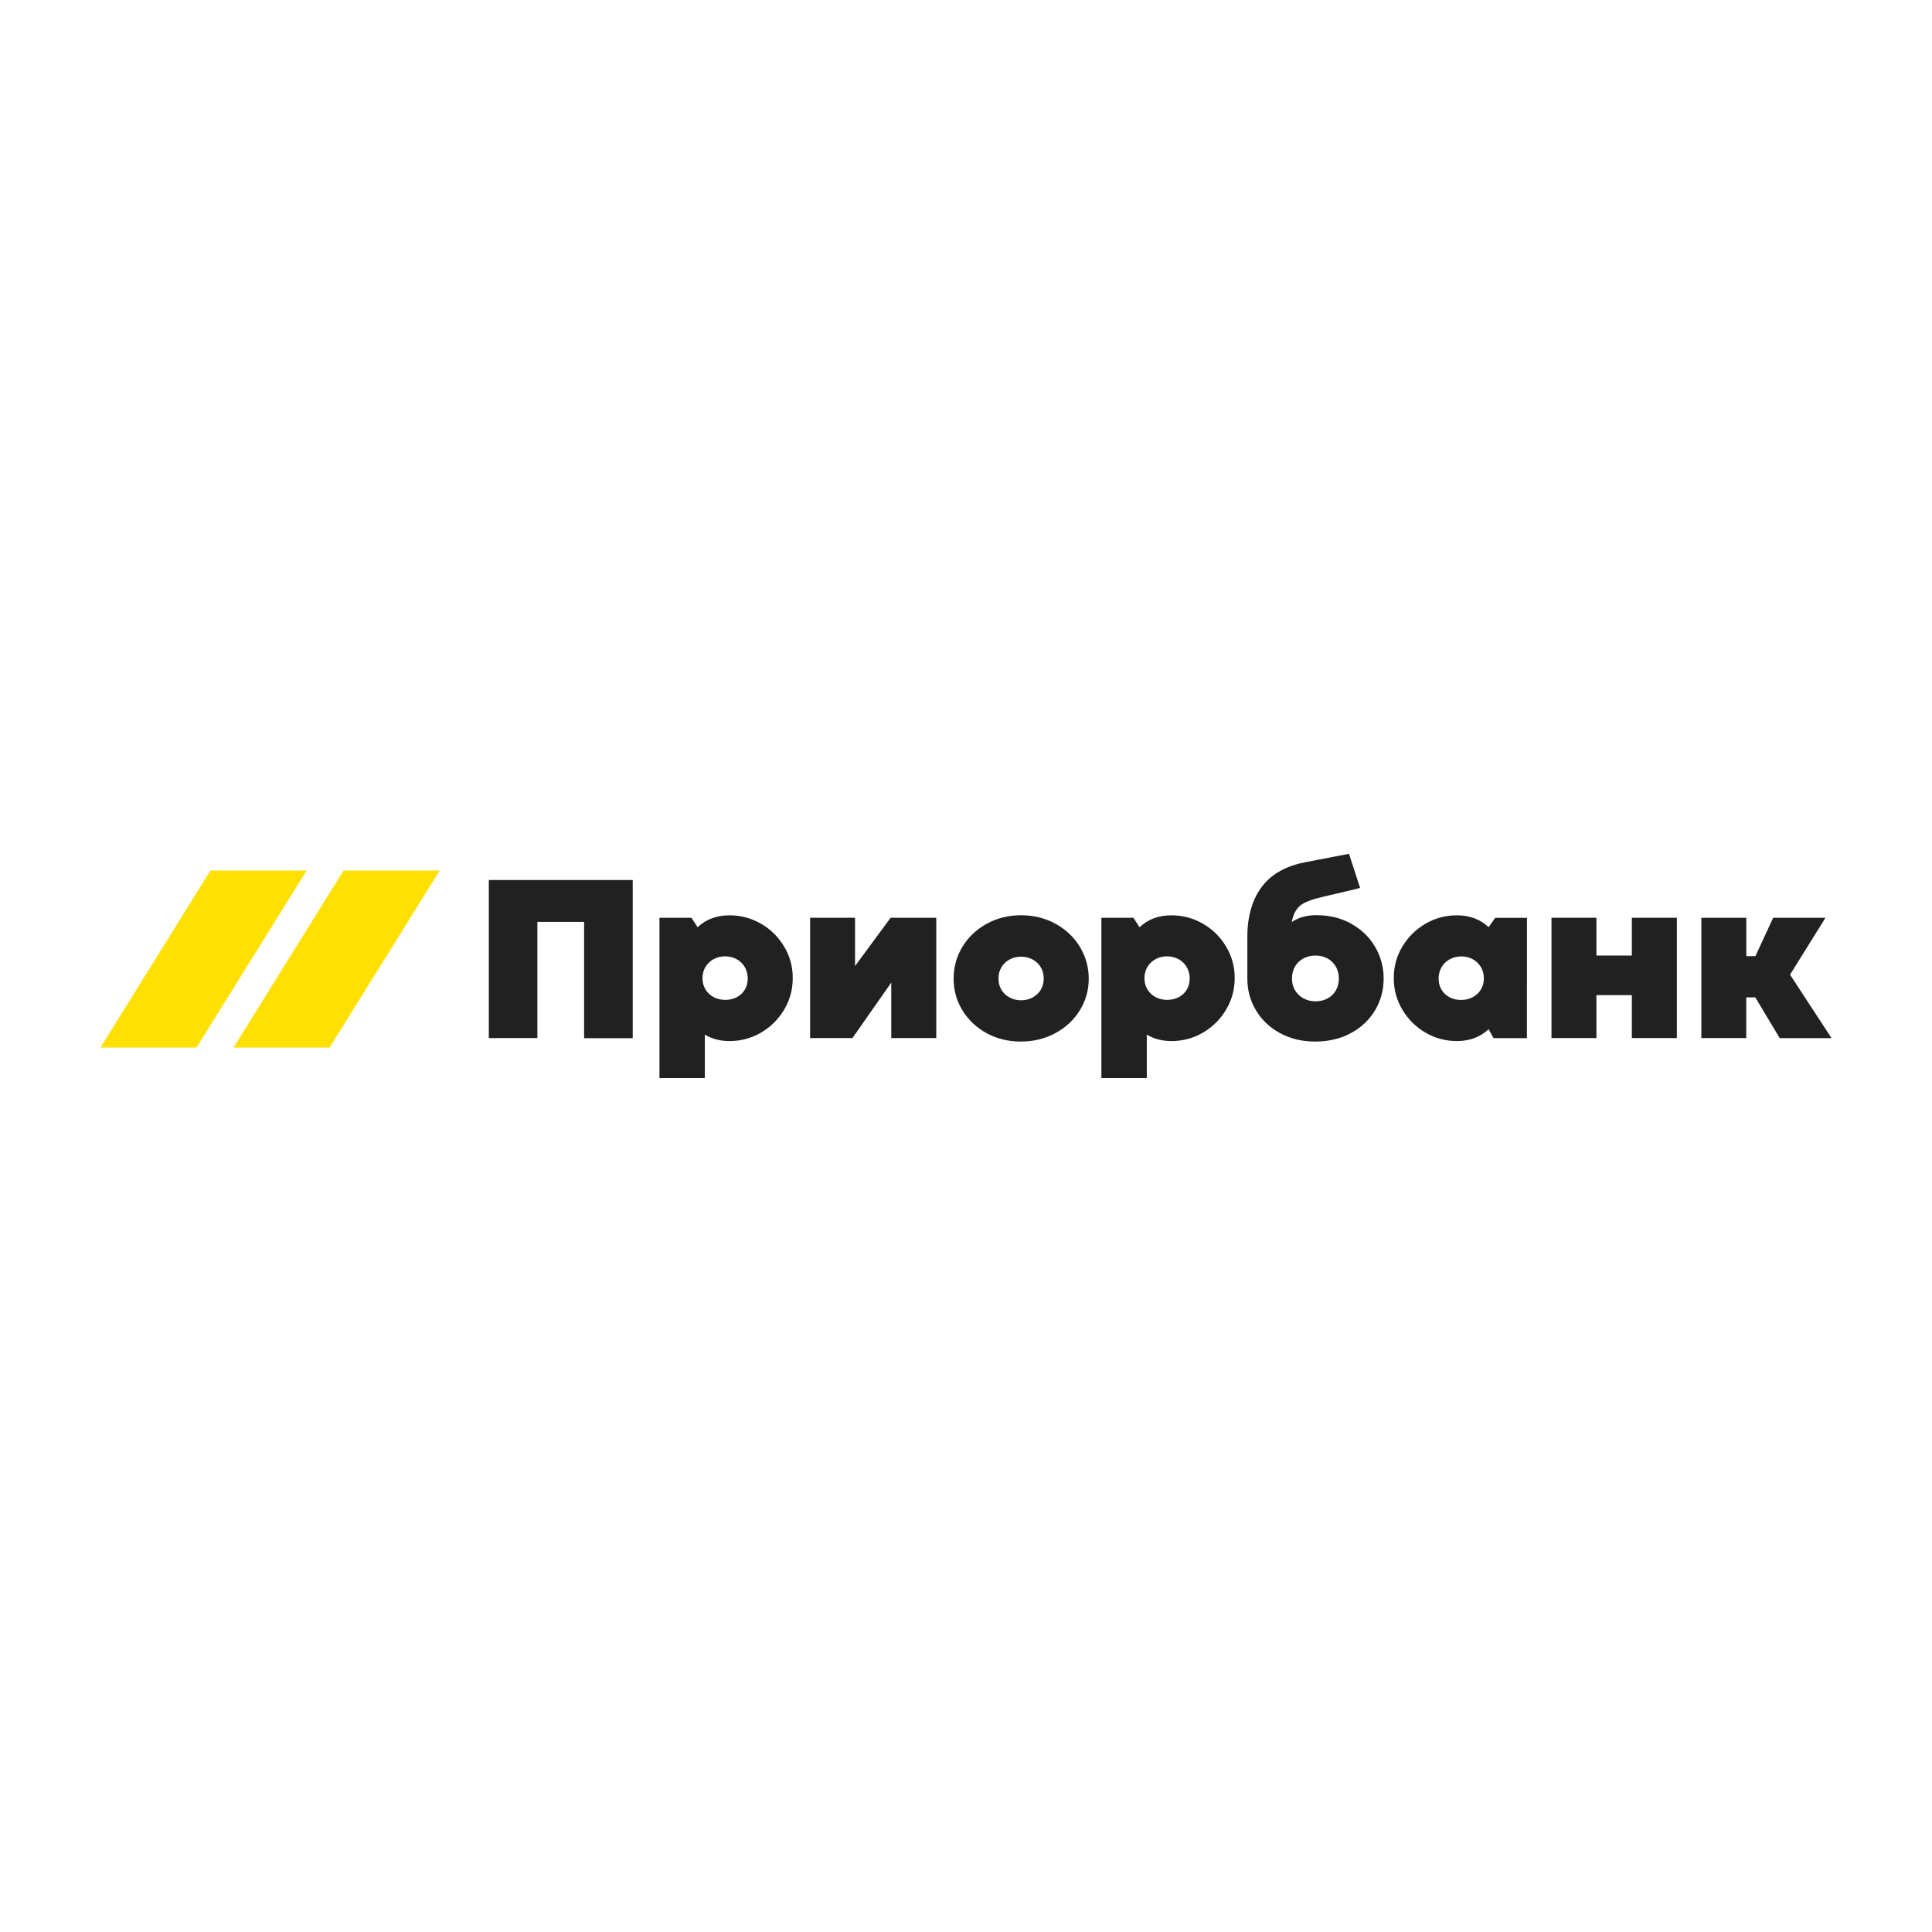 <svg width="500" height="500" viewBox="0 0 500 500" fill="none" xmlns="http://www.w3.org/2000/svg">
<g clip-path="url(#clip0_568_520)">
<path d="M139.051 268.654H126.508V227.742H163.751V268.675H151.167V238.583H139.071V268.675L139.051 268.654Z" fill="#212121"/>
<path d="M196.97 239.067C199.471 240.517 201.463 242.497 202.947 244.988C204.431 247.478 205.163 250.173 205.163 253.113C205.163 256.053 204.431 258.789 202.947 261.279C201.463 263.77 199.491 265.75 196.991 267.22C194.49 268.69 191.766 269.425 188.818 269.425C186.399 269.425 184.285 268.874 182.414 267.771V279.02H170.664V237.516H178.938L180.544 239.966C182.719 237.904 185.464 236.883 188.798 236.883C191.725 236.883 194.45 237.618 196.95 239.067H196.97ZM190.689 258.074C191.563 257.604 192.254 256.951 192.762 256.114C193.27 255.277 193.514 254.297 193.514 253.215C193.514 252.133 193.25 251.153 192.742 250.275C192.234 249.397 191.522 248.724 190.628 248.234C189.733 247.744 188.737 247.499 187.639 247.499C186.541 247.499 185.586 247.744 184.671 248.234C183.777 248.724 183.065 249.418 182.557 250.275C182.049 251.133 181.805 252.113 181.805 253.195C181.805 254.277 182.069 255.216 182.577 256.073C183.085 256.91 183.797 257.584 184.691 258.054C185.586 258.523 186.582 258.768 187.68 258.768C188.778 258.768 189.794 258.544 190.668 258.074H190.689Z" fill="#212121"/>
<path d="M242.305 237.516V268.649H230.657V254.297L220.614 268.649H209.656V237.516H221.285V250.01L230.494 237.516H242.326H242.305Z" fill="#212121"/>
<path d="M255.335 267.388C252.692 265.939 250.598 263.958 249.074 261.468C247.549 258.977 246.797 256.262 246.797 253.301C246.797 250.341 247.549 247.524 249.074 245.033C250.598 242.522 252.692 240.542 255.356 239.072C258.019 237.602 260.987 236.867 264.26 236.867C267.533 236.867 270.501 237.602 273.164 239.072C275.827 240.542 277.942 242.522 279.466 245.033C280.991 247.544 281.764 250.3 281.764 253.301C281.764 256.303 280.991 258.997 279.446 261.488C277.901 263.979 275.787 265.939 273.103 267.388C270.42 268.838 267.431 269.552 264.158 269.552C260.885 269.552 257.958 268.817 255.315 267.368L255.335 267.388ZM267.248 258.14C268.143 257.65 268.854 256.976 269.363 256.139C269.871 255.282 270.115 254.322 270.115 253.261C270.115 252.199 269.871 251.199 269.363 250.341C268.854 249.484 268.143 248.81 267.248 248.32C266.354 247.83 265.358 247.585 264.26 247.585C263.162 247.585 262.166 247.83 261.271 248.32C260.377 248.81 259.665 249.484 259.157 250.341C258.649 251.199 258.405 252.179 258.405 253.261C258.405 254.343 258.649 255.282 259.157 256.139C259.665 256.997 260.377 257.67 261.271 258.14C262.166 258.63 263.162 258.875 264.26 258.875C265.358 258.875 266.354 258.63 267.248 258.14Z" fill="#212121"/>
<path d="M311.345 239.067C313.846 240.517 315.838 242.497 317.322 244.988C318.806 247.478 319.538 250.173 319.538 253.113C319.538 256.053 318.806 258.789 317.322 261.279C315.838 263.77 313.866 265.75 311.366 267.22C308.865 268.69 306.141 269.425 303.193 269.425C300.774 269.425 298.66 268.874 296.789 267.771V279.02H285.039V237.516H293.313L294.919 239.966C297.094 237.904 299.839 236.883 303.173 236.883C306.1 236.883 308.825 237.618 311.325 239.067H311.345ZM305.064 258.074C305.938 257.604 306.629 256.951 307.137 256.114C307.645 255.277 307.889 254.297 307.889 253.215C307.889 252.133 307.625 251.153 307.117 250.275C306.609 249.397 305.897 248.724 305.003 248.234C304.108 247.744 303.112 247.499 302.014 247.499C300.916 247.499 299.961 247.744 299.046 248.234C298.152 248.724 297.44 249.418 296.932 250.275C296.424 251.133 296.18 252.113 296.18 253.195C296.18 254.277 296.444 255.216 296.952 256.073C297.46 256.91 298.172 257.584 299.066 258.054C299.961 258.523 300.957 258.768 302.055 258.768C303.153 258.768 304.169 258.544 305.043 258.074H305.064Z" fill="#212121"/>
<path d="M349.688 239.069C352.331 240.539 354.404 242.519 355.868 245.031C357.352 247.542 358.084 250.298 358.084 253.299C358.084 256.3 357.332 258.995 355.848 261.485C354.364 263.976 352.27 265.936 349.586 267.385C346.903 268.835 343.813 269.549 340.357 269.549C336.901 269.549 333.912 268.815 331.249 267.365C328.586 265.916 326.512 263.935 325.028 261.445C323.544 258.954 322.812 256.239 322.812 253.278V242.438C322.812 238.804 323.402 235.64 324.581 232.904C325.76 230.189 327.468 228.025 329.684 226.432C331.92 224.84 334.522 223.799 337.592 223.186C340.946 222.533 347.35 221.308 349.119 220.961L351.985 229.78C349.891 230.413 342.329 232.026 340.458 232.577C338.873 233.047 337.185 233.659 336.23 234.598C335.274 235.538 334.644 236.864 334.299 238.62C336.047 237.436 338.182 236.844 340.662 236.844C344.036 236.844 347.045 237.579 349.688 239.049V239.069ZM343.61 258.382C344.524 257.872 345.236 257.178 345.744 256.279C346.252 255.381 346.496 254.381 346.496 253.258C346.496 252.135 346.232 251.074 345.724 250.175C345.195 249.257 344.484 248.562 343.569 248.052C342.654 247.542 341.617 247.297 340.458 247.297C339.3 247.297 338.222 247.542 337.307 248.052C336.372 248.562 335.661 249.257 335.132 250.155C334.624 251.053 334.36 252.094 334.36 253.258C334.36 254.422 334.624 255.402 335.152 256.279C335.681 257.178 336.413 257.872 337.348 258.382C338.283 258.893 339.32 259.138 340.458 259.138C341.597 259.138 342.674 258.893 343.589 258.382H343.61Z" fill="#212121"/>
<path d="M395.182 237.516V254.828H395.162V268.67H386.522L385.261 266.363C383.066 268.404 380.321 269.425 377.048 269.425C374.1 269.425 371.376 268.69 368.876 267.22C366.375 265.75 364.383 263.77 362.919 261.279C361.435 258.789 360.703 256.053 360.703 253.113C360.703 250.173 361.435 247.478 362.919 244.988C364.403 242.497 366.395 240.537 368.896 239.067C371.396 237.597 374.121 236.883 377.048 236.883C380.341 236.883 383.066 237.904 385.261 239.945L386.969 237.536H395.182V237.516ZM381.134 258.074C382.029 257.604 382.74 256.931 383.248 256.094C383.757 255.257 384.021 254.297 384.021 253.215C384.021 252.133 383.777 251.153 383.269 250.296C382.761 249.438 382.049 248.744 381.155 248.254C380.26 247.764 379.264 247.519 378.186 247.519C377.109 247.519 376.093 247.764 375.198 248.254C374.304 248.744 373.592 249.418 373.084 250.296C372.576 251.174 372.311 252.154 372.311 253.236C372.311 254.318 372.555 255.298 373.063 256.135C373.572 256.972 374.263 257.625 375.137 258.094C376.011 258.564 377.007 258.789 378.125 258.789C379.244 258.789 380.219 258.544 381.114 258.074H381.134Z" fill="#212121"/>
<path d="M413.152 268.649H401.523V237.516H413.152V247.295H422.32V237.516H433.969V268.649H422.32V257.543H413.152V268.649Z" fill="#212121"/>
<path d="M451.941 268.649H440.312V237.516H451.941V247.458H454.299L458.894 237.516H472.433L463.264 252.235L473.998 268.669H460.601L454.259 258.115H451.921V268.669L451.941 268.649Z" fill="#212121"/>
<path d="M113.802 225.289H88.919L60.438 271.101H85.3L113.802 225.289Z" fill="#FFE000"/>
<path d="M79.365 225.289H54.461L26 271.101H50.863L79.365 225.289Z" fill="#FFE000"/>
</g>
<defs>
<clipPath id="clip0_568_520">
<rect width="448" height="58" fill="white" transform="translate(26 221)"/>
</clipPath>
</defs>
</svg>

